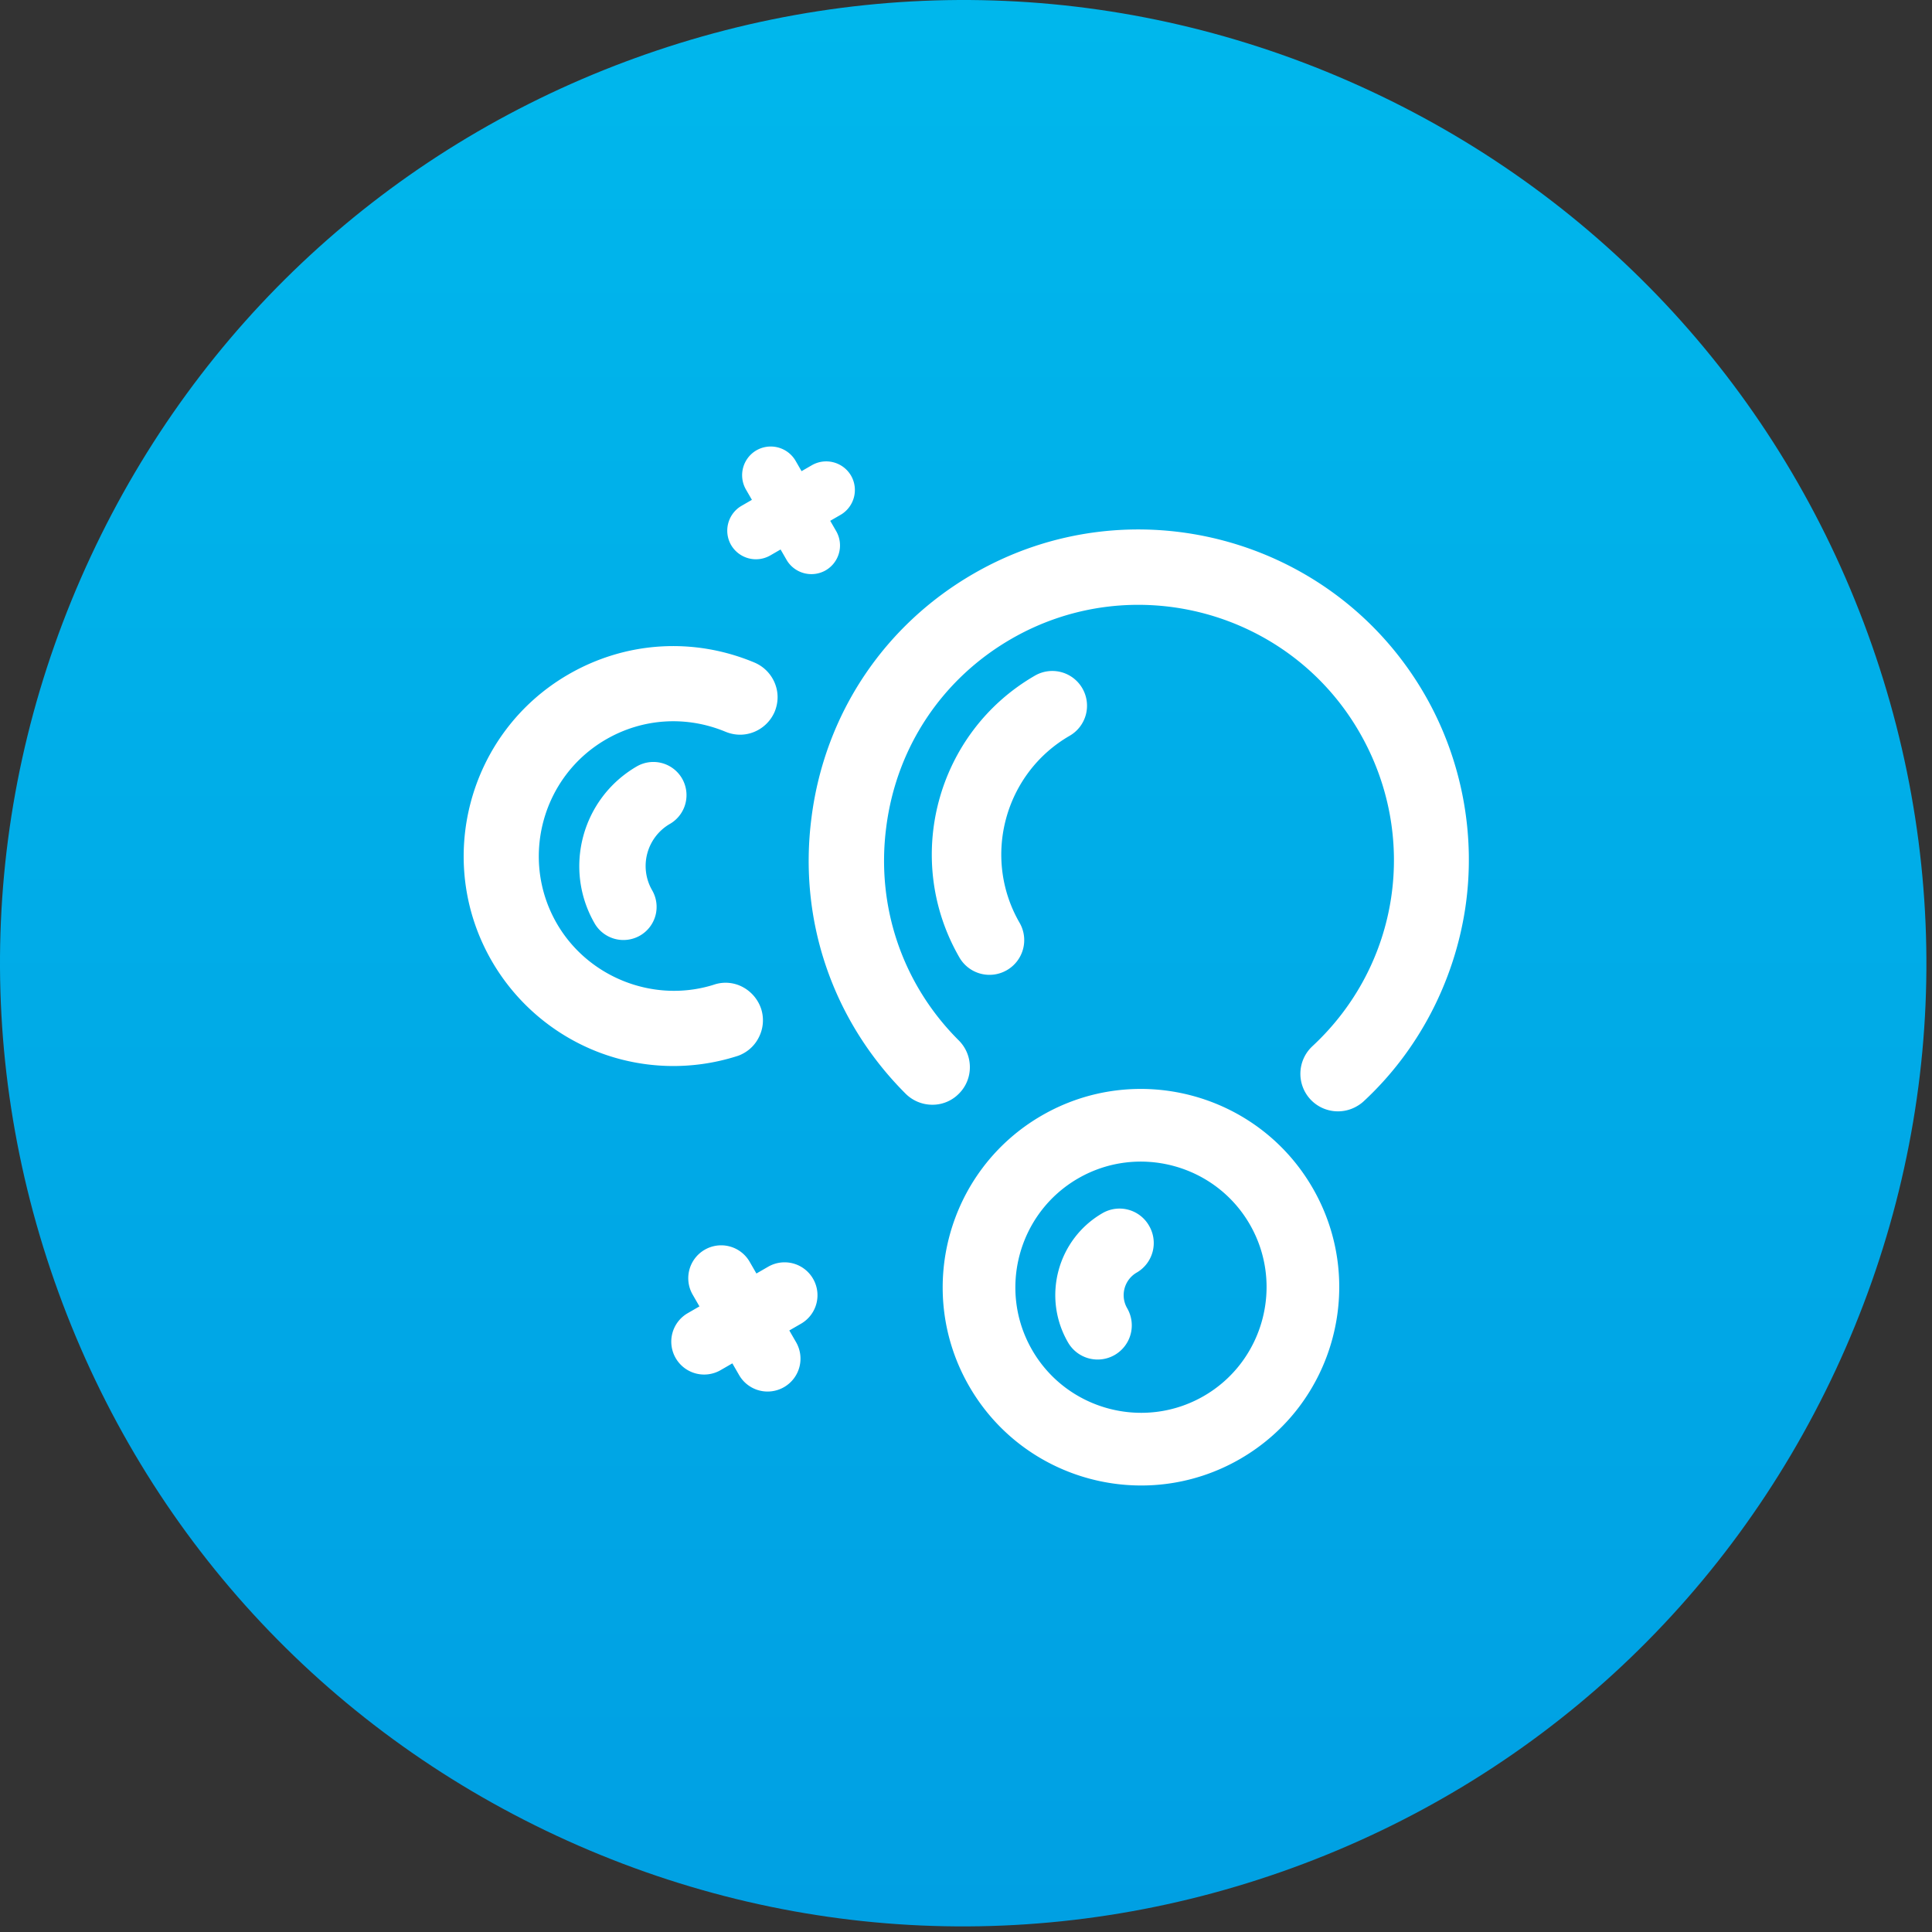 <svg xmlns="http://www.w3.org/2000/svg" width="225" height="225" viewBox="0 0 225 225"><rect x="0" y="0" width="225" height="225" fill="#333333" stroke="none"/><defs><linearGradient id="udiba" x1="112.17" x2="112.17" y1="0" y2="224.35" gradientUnits="userSpaceOnUse"><stop offset="0" stop-color="#00b7ec"/><stop offset="1" stop-color="#00a0e3"/></linearGradient></defs><g><g><g><path fill="url(#udiba)" d="M150.522 217.533c-28.146 10.244-58.591 8.899-85.726-3.754-27.135-12.654-47.736-35.111-57.98-63.257C-3.43 122.376-2.083 91.93 10.57 64.796c12.527-26.864 34.663-47.323 62.414-57.67l.843-.31c28.146-10.245 58.591-8.899 85.726 3.754 27.135 12.654 47.736 35.11 57.98 63.257 10.244 28.146 8.899 58.591-3.754 85.726-12.654 27.135-35.111 47.736-63.257 57.98z"/></g><g><path fill="#fff" d="M86.871 57.005l.696 1.205-1.205.696-.142.086a3.35 3.35 0 0 0-1.08 4.474 3.349 3.349 0 0 0 4.56 1.223l1.205-.696.696 1.205.086.141a3.35 3.35 0 0 0 4.475 1.08 3.349 3.349 0 0 0 1.222-4.56l-.696-1.205 1.205-.695.142-.087a3.35 3.35 0 0 0 1.08-4.474 3.349 3.349 0 0 0-4.56-1.222l-1.206.696-.695-1.205-.087-.142a3.35 3.35 0 0 0-4.474-1.08 3.349 3.349 0 0 0-1.222 4.56zm-17.617 50.54a3.876 3.876 0 0 0 5.28 1.414 3.856 3.856 0 0 0 1.414-5.277l-.088-.157a5.666 5.666 0 0 1 2.161-7.576l.135-.081a3.872 3.872 0 0 0 1.28-5.196 3.86 3.86 0 0 0-5.28-1.414c-6.408 3.727-8.585 11.912-4.902 18.287zm-11.984 4.371a24.545 24.545 0 0 0 12.425 10.617 24.393 24.393 0 0 0 16.102.474c.306-.087.608-.232.875-.386a4.288 4.288 0 0 0 1.68-1.772 4.354 4.354 0 0 0 .294-3.349 4.485 4.485 0 0 0-2.158-2.555 4.225 4.225 0 0 0-3.335-.273l-.257.08c-6.886 2.05-14.446-.96-18.053-7.209-4.32-7.485-1.741-17.113 5.742-21.435 4.277-2.47 9.35-2.785 13.924-.882 1.087.442 2.25.453 3.33.008a4.417 4.417 0 0 0 2.382-2.356c.442-1.087.453-2.252.008-3.331a4.418 4.418 0 0 0-2.355-2.383c-7.092-2.974-15.001-2.476-21.66 1.37-11.672 6.74-15.682 21.709-8.944 33.382zm54.463-.41a4.04 4.04 0 0 0 5.524 1.48 4.04 4.04 0 0 0 1.48-5.525c-4.389-7.602-1.768-17.383 5.834-21.772a4.04 4.04 0 0 0 1.48-5.525 4.04 4.04 0 0 0-5.524-1.48c-11.475 6.625-15.42 21.346-8.794 32.821zm-31.063 39.27l.788 1.366-1.365.789-.126.076a3.827 3.827 0 0 0-1.276 5.156 3.827 3.827 0 0 0 5.232 1.402l1.366-.789.788 1.366.076.126a3.827 3.827 0 0 0 5.156 1.276 3.827 3.827 0 0 0 1.402-5.232l-.788-1.366 1.365-.788.126-.076a3.827 3.827 0 0 0 1.276-5.156 3.827 3.827 0 0 0-5.232-1.402l-1.366.788-.788-1.366-.076-.126a3.827 3.827 0 0 0-5.156-1.276 3.827 3.827 0 0 0-1.402 5.233zm13.848-55.64c-1.583 11.97 2.43 23.72 10.953 32.239a4.403 4.403 0 0 0 3.095 1.282 4.29 4.29 0 0 0 3.103-1.284c1.724-1.71 1.696-4.496-.002-6.198-6.592-6.565-9.657-15.642-8.453-24.86 1.188-9.299 6.514-17.261 14.56-21.907 14.17-8.181 32.362-3.307 40.543 10.864 6.969 12.069 4.715 27.108-5.47 36.565a4.382 4.382 0 0 0-.242 6.189 4.381 4.381 0 0 0 5.413.808c.291-.168.546-.345.798-.58 6.31-5.847 10.48-13.798 11.806-22.342 1.322-8.6-.357-17.496-4.705-25.028-10.608-18.372-34.158-24.682-52.53-14.075-10.438 6.026-17.322 16.348-18.87 28.328zm29.857 61.19a3.978 3.978 0 1 0 6.89-3.978l-.076-.14a3.04 3.04 0 0 1 1.187-4.002l.152-.092a3.978 3.978 0 0 0 1.304-5.343 3.96 3.96 0 0 0-5.424-1.495c-5.253 3.033-7.08 9.774-4.033 15.05zm21.175-13.735c4.031 6.983 1.627 15.958-5.356 19.99-6.983 4.032-15.958 1.627-19.99-5.356-4.031-6.983-1.627-15.958 5.356-19.99 6.983-4.031 15.958-1.627 19.99 5.356zm-32.672 18.863c6.372 11.036 20.51 14.824 31.545 8.453 11.036-6.371 14.824-20.51 8.453-31.545-6.372-11.036-20.51-14.824-31.545-8.453-11.036 6.372-14.824 20.51-8.453 31.545z"/></g></g></g></svg>